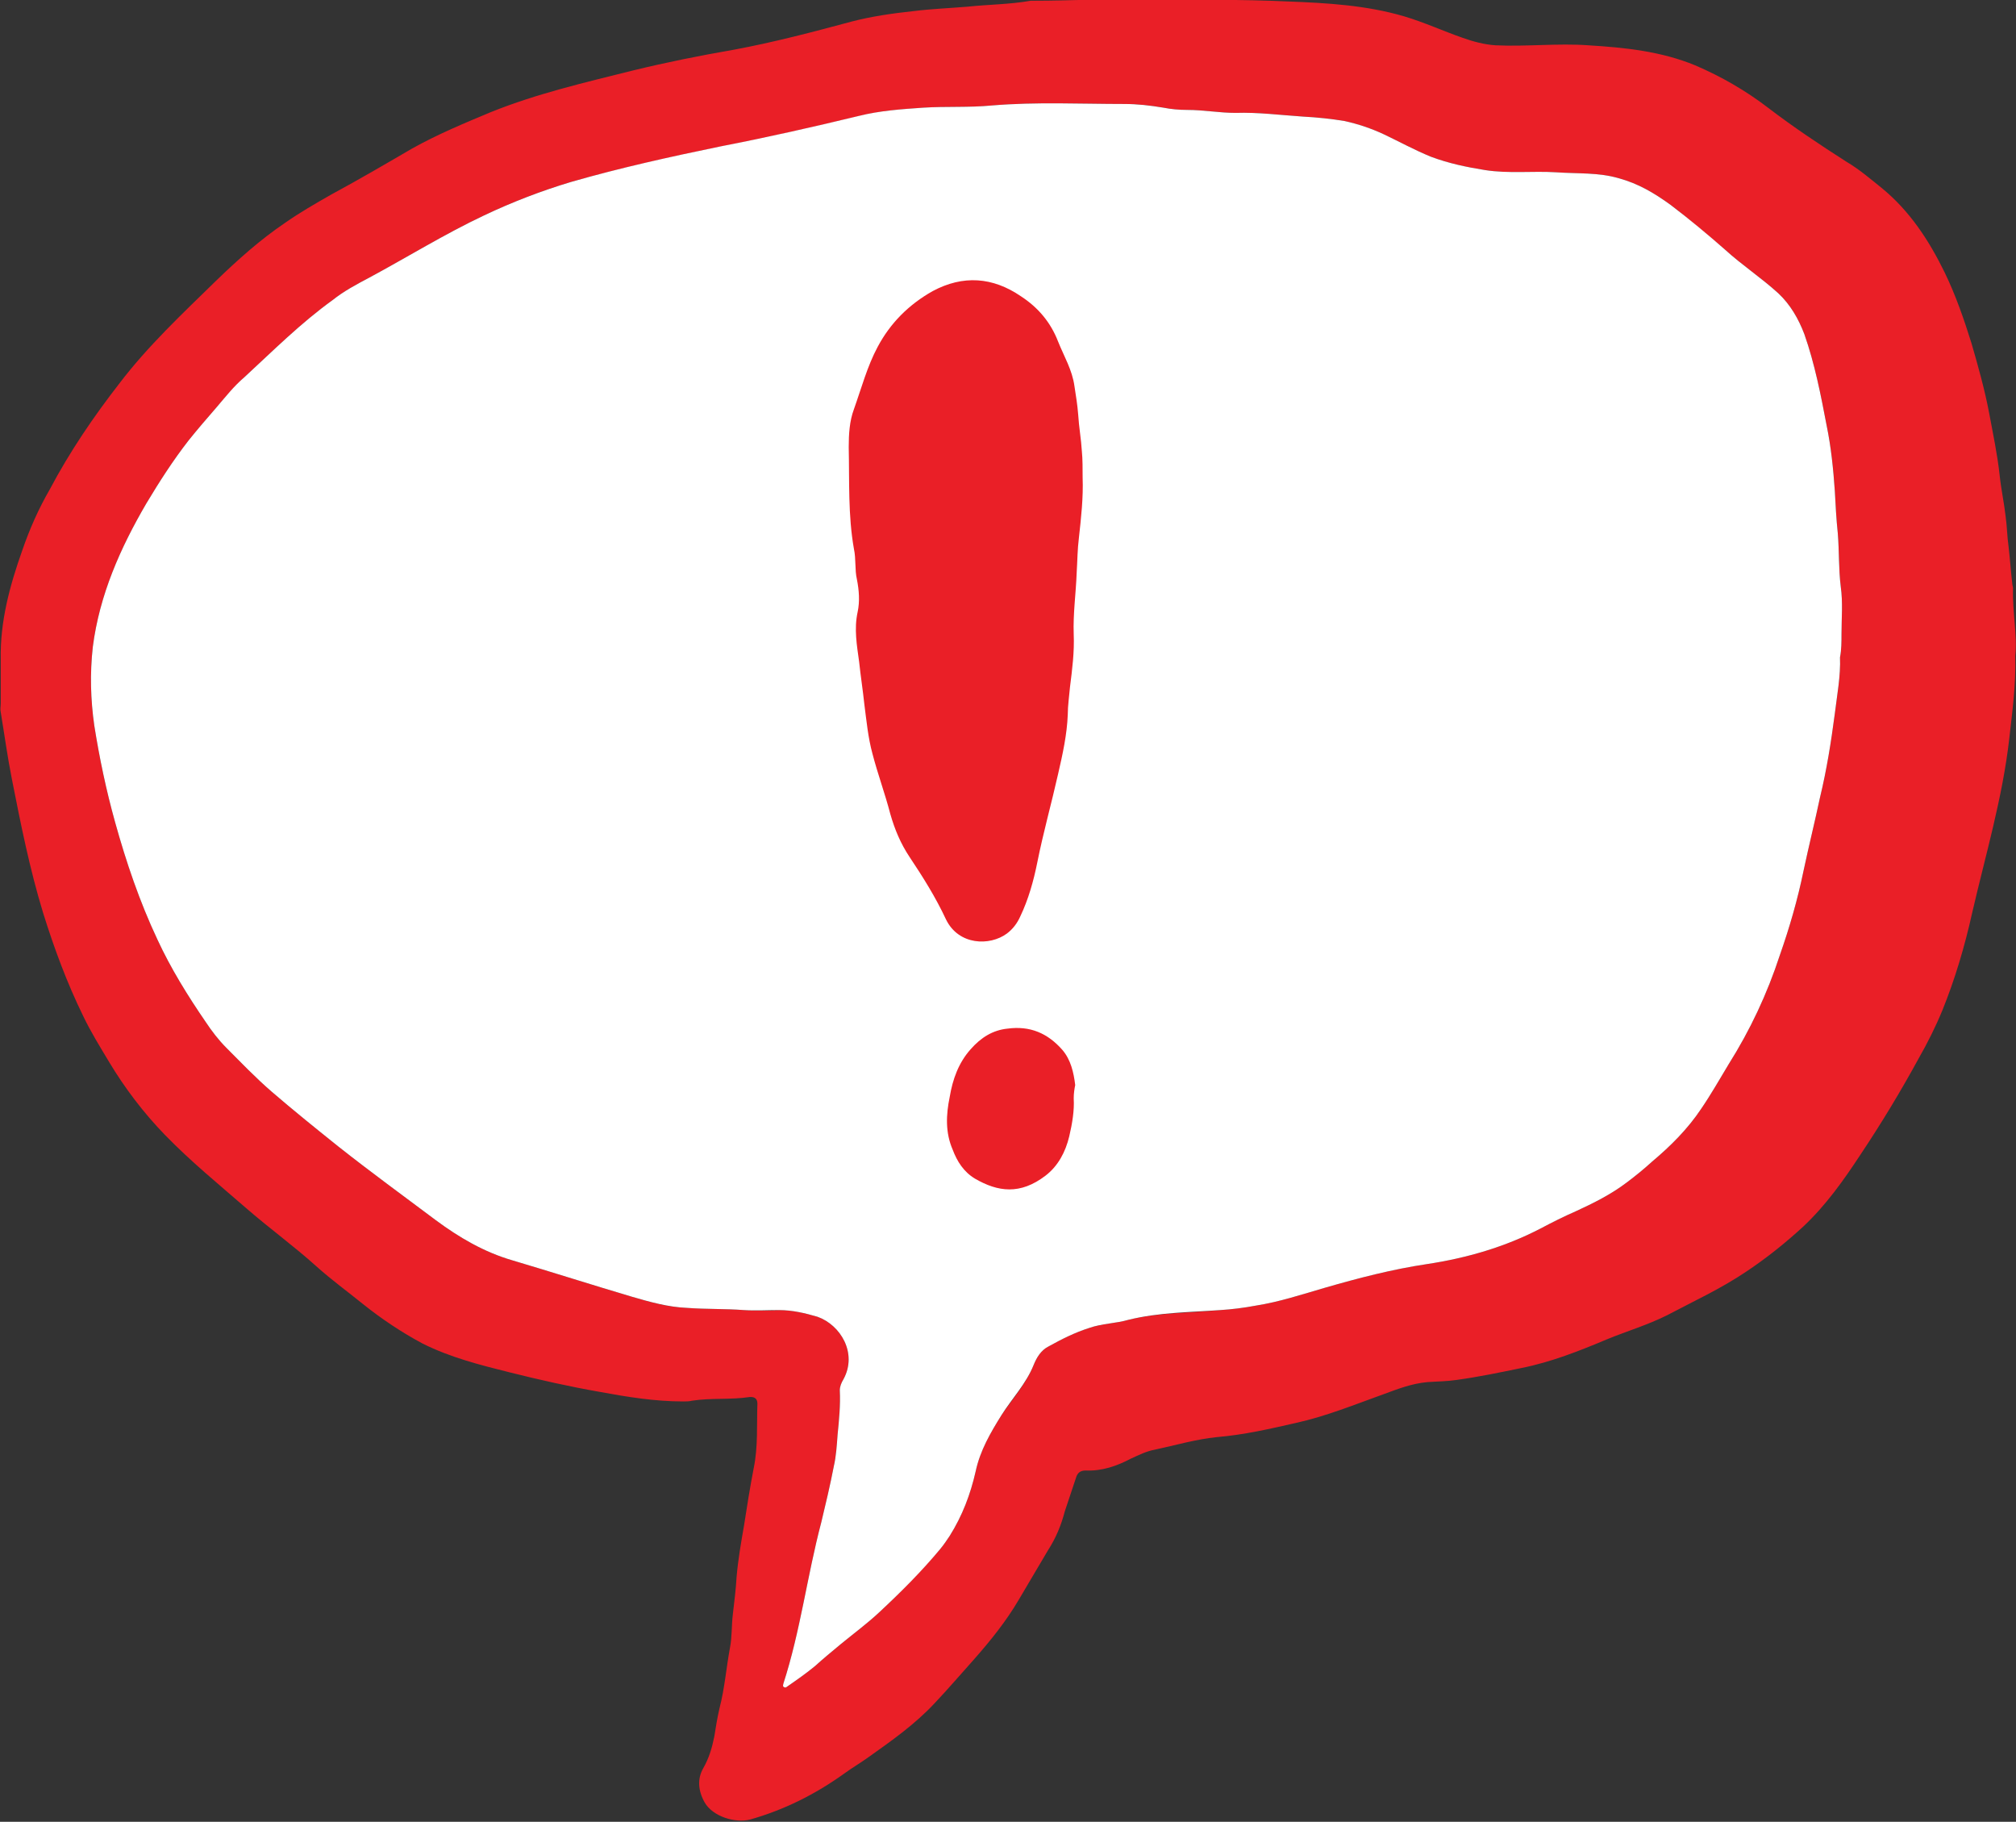 <svg xmlns="http://www.w3.org/2000/svg" xmlns:xlink="http://www.w3.org/1999/xlink" viewBox="0 0 271.5 245.3" style="enable-background:new 0 0 271.5 245.3;"><rect x="0" y="0" width="271.5" height="245.3" fill="#333333" stroke="none"/><style>.st0{fill:#D172E0;}
.st1{fill:#EA1F27;}
.st2{fill:#F7EA2F;}
.st3{fill:#FF9900;}
.st4{fill:#66CC33;}
.st5{fill:#00AEEF;}
.st6{fill:#AAF4FF;}
.st7{fill:#F496C2;}
.st8{fill:#D8D8D8;}
.st9{fill:#FCCEB0;}
.st10{fill:#FFFFFF;}</style><g id="Layer_1"><g><path class="st1" d="M271.4 88.3c.1 4-.4 7.5-.8 11.1-.9 8-3.2 15.7-5 23.5-1 4.5-2.3 8.9-4 13.1-.9 2.2-2 4.4-3.2 6.5-2.4 4.4-5 8.7-7.8 12.9-2.3 3.5-4.7 6.9-7.8 9.8-2.4 2.2-4.9 4.2-7.6 6-3.4 2.3-7.1 4-10.7 5.9-2.6 1.3-5.3 2.1-8 3.2-3.8 1.6-7.6 3.1-11.6 3.9-2.9.6-5.8 1.2-8.7 1.6-1.3.2-2.6.2-4 .3-2.1.2-3.9.9-5.8 1.6-3.9 1.4-7.8 3-11.9 3.9-3.5.8-7 1.6-10.6 1.9-2.9.3-5.6 1.1-8.4 1.7-1.1.2-2.1.7-3.2 1.2-1.9 1-3.9 1.7-6.1 1.6-.7.0-1.1.3-1.3 1-.5 1.5-1 3-1.5 4.5-.5 1.9-1.2 3.6-2.3 5.3-1.3 2.2-2.6 4.4-3.9 6.6-1.7 2.9-3.8 5.5-6 8-1.8 2-3.5 4-5.3 5.9-2.6 2.8-5.7 5-8.8 7.2-1.1.8-2.3 1.5-3.4 2.3-3.9 2.8-8.1 4.9-12.7 6.2-2 .5-5-.4-6.1-2.3-.9-1.6-1-3.2-.2-4.6s1.2-2.8 1.5-4.3c.2-1.3.4-2.5.7-3.8.7-2.7.9-5.4 1.4-8.1.3-1.5.2-3 .4-4.6.2-1.7.4-3.3.5-5 .2-2.3.6-4.6 1-6.9.4-2.6.8-5.1 1.3-7.7.6-2.9.4-5.8.5-8.7.0-.6-.3-.9-.9-.9h-.1c-2.6.4-5.2.1-7.8.5-.4.1-.8.1-1.2.1-3.8.0-7.5-.6-11.3-1.3-4-.7-8-1.6-12-2.6s-8-2-11.8-3.9c-2.8-1.5-5.5-3.3-8-5.3-2.1-1.7-4.3-3.3-6.3-5.1-3-2.7-6.3-5.1-9.3-7.7-3.8-3.3-7.6-6.4-11.1-10-2.9-3-5.4-6.3-7.5-9.8-1.2-2-2.5-4.1-3.5-6.2-2.2-4.5-3.9-9.1-5.4-13.9-1.8-5.9-3-11.9-4.2-18-.6-3-1-6-1.5-9-.1-.4.0-.8.0-1.2.0-2 0-4 0-5.9-.1-5.1 1.2-9.9 2.9-14.7 1-2.9 2.2-5.6 3.7-8.2 2.7-5.1 5.9-9.8 9.4-14.3 3.8-5 8.5-9.4 13-13.8C32 35 35 32.3 38.4 30c2-1.4 4.1-2.6 6.2-3.8 3.7-2 7.3-4.1 10.9-6.2 3.4-1.9 7-3.4 10.6-4.9 6.2-2.5 12.7-4 19.1-5.6 4.5-1.1 9-2 13.6-2.8 5.4-1 10.7-2.4 15.9-3.8 2.7-.7 5.5-1.1 8.3-1.4 2.4-.3 4.9-.4 7.3-.6 2.8-.3 5.7-.3 8.5-.8.1.0.3.0.4.0 5.1.0 10.2-.3 15.2-.2 6.4.1 12.7.0 19.1.3 5.2.2 10.5.5 15.6 2 2.7.8 5.3 2 7.9 2.9 1.4.5 2.9.9 4.4 1 4.2.2 8.4-.3 12.5.0 4.9.3 9.8.8 14.4 2.7 3.5 1.5 6.8 3.4 9.8 5.7 3.4 2.6 7 5 10.6 7.3 1.7 1 3.2 2.3 4.7 3.5 3.8 3.1 6.4 7.1 8.5 11.4 1.5 3.1 2.6 6.3 3.6 9.5.9 3.1 1.8 6.3 2.4 9.5.5 2.7 1.1 5.5 1.4 8.3.2 1.9.6 3.7.8 5.5.2 1.4.2 2.7.4 4.1.2 1.7.3 3.3.5 5 0 .2.1.4.1.6C271 82.4 271.7 85.6 271.4 88.3zM248 85.4c0-2.1.2-4.3-.1-6.4-.3-2.4-.2-4.8-.4-7.2-.2-1.9-.3-3.8-.4-5.7-.2-2.9-.5-5.9-1.1-8.8-.8-4.2-1.6-8.3-3-12.3-.8-2.1-1.9-4-3.5-5.5-2.3-2.1-4.9-3.8-7.2-5.9-2.4-2-4.8-4.1-7.3-6-2.2-1.6-4.4-2.9-7-3.6-2.7-.8-5.6-.6-8.4-.8-3.2-.2-6.4.2-9.6-.3-2.5-.4-4.9-.9-7.3-1.8-2.2-.9-4.2-2-6.3-3-1.7-.8-3.5-1.4-5.3-1.8-1.8-.3-3.7-.5-5.6-.6-3-.2-6.1-.6-9.1-.5-2.2.0-4.3-.4-6.5-.4-1.1.0-2.2-.1-3.2-.3-1.7-.3-3.5-.5-5.3-.5-5.9.0-11.8-.3-17.7.2-3.1.3-6.2.1-9.3.3-2.9.2-5.8.4-8.6 1.1-6.2 1.5-12.4 2.9-18.6 4.1-6.8 1.4-13.6 2.9-20.3 4.8-4 1.2-7.9 2.7-11.7 4.5-5.3 2.5-10.3 5.6-15.5 8.4-1.7.9-3.4 1.8-4.9 3-4.3 3.1-8 6.8-11.9 10.4-1.3 1.2-2.5 2.6-3.7 4-1.3 1.5-2.6 3-3.8 4.5-2.1 2.7-3.9 5.5-5.7 8.5-3.5 6-6.3 12.3-7.2 19.3-.4 3.6-.3 7.1.2 10.6.7 4.4 1.6 8.7 2.8 13 1.5 5.4 3.3 10.7 5.7 15.8 1.8 3.9 4.1 7.6 6.5 11.1.8 1.2 1.7 2.4 2.8 3.5 2 2 3.9 4 6.1 5.9 2.9 2.5 6 5 9 7.4 4.3 3.4 8.7 6.6 13.1 9.9 3.1 2.3 6.5 4.3 10.3 5.4 5.4 1.6 10.7 3.3 16.1 4.9 2.4.7 4.8 1.4 7.4 1.5 2.6.2 5.1.1 7.7.3 1.6.1 3.2.1 4.7.0 1.8.0 3.5.4 5.2.9 3.1 1.1 5.4 4.9 3.5 8.4-.3.5-.5 1-.5 1.5.1 2-.1 4-.3 6-.1 1.4-.2 2.8-.5 4.2-.5 2.6-1.1 5.1-1.7 7.6-1.9 7.2-2.8 14.6-5.1 21.7.0.1.0.3.0.4.1.2.4.1.5.0 1.3-.9 2.6-1.8 3.8-2.8 1.1-1 2.2-1.9 3.4-2.9 1.7-1.4 3.6-2.8 5.2-4.3 2.9-2.7 5.6-5.5 8.2-8.5.5-.6.9-1.2 1.3-1.8 1.7-2.7 2.8-5.6 3.5-8.7.6-2.8 2-5.2 3.5-7.6 1.5-2.2 3.3-4.2 4.3-6.7.4-1 1-2 2-2.5 1.8-1 3.6-1.9 5.5-2.5 1.7-.6 3.6-.6 5.3-1.1 4.1-1 8.2-.9 12.3-1.3 1.6-.1 3.2-.3 4.8-.6 3.2-.5 6.2-1.5 9.3-2.4 4.5-1.3 9.1-2.5 13.8-3.2 5.3-.8 10.5-2.3 15.3-4.8 1.5-.8 3.1-1.6 4.7-2.3 2.4-1.1 4.8-2.3 6.9-3.9 1.2-.9 2.3-1.8 3.4-2.8 2.5-2.1 4.8-4.4 6.6-7.1 1.3-1.9 2.5-4 3.7-6 2.9-4.6 5.2-9.5 6.9-14.7 1.3-3.7 2.4-7.5 3.2-11.4.7-3.3 1.5-6.5 2.2-9.8.9-3.7 1.5-7.5 2-11.3.3-2.5.8-5.1.7-7.6C248 87.5 248 86.4 248 85.4z"/><path class="st10" d="M248 85.4c0-2.1.2-4.3-.1-6.4-.3-2.4-.2-4.8-.4-7.2-.2-1.9-.3-3.8-.4-5.7-.2-2.9-.5-5.9-1.1-8.8-.8-4.2-1.6-8.3-3-12.3-.8-2.1-1.9-4-3.5-5.5-2.3-2.1-4.9-3.8-7.2-5.9-2.4-2.1-4.8-4.1-7.3-6-2.2-1.6-4.4-2.9-7-3.6-2.7-.8-5.6-.6-8.4-.8-3.2-.2-6.4.2-9.6-.3-2.5-.4-4.9-.9-7.3-1.8-2.2-.9-4.2-2-6.3-3-1.7-.8-3.5-1.4-5.3-1.8-1.8-.3-3.7-.5-5.6-.6-3-.2-6.1-.6-9.1-.5-2.2.0-4.3-.4-6.5-.4-1.1.0-2.2-.1-3.2-.3-1.8-.3-3.5-.5-5.3-.5-5.9.0-11.8-.3-17.8.2-3.1.3-6.2.1-9.3.3-2.9.2-5.8.4-8.6 1.1-6.2 1.5-12.4 2.9-18.6 4.1-6.8 1.4-13.6 2.9-20.2 4.8-4 1.2-7.9 2.7-11.7 4.5-5.3 2.5-10.3 5.6-15.5 8.4-1.7.9-3.4 1.8-4.9 3-4.3 3.1-8 6.8-11.9 10.4-1.4 1.2-2.5 2.6-3.7 4-1.3 1.5-2.6 3-3.8 4.5-2.1 2.7-3.9 5.5-5.7 8.5-3.5 6-6.3 12.3-7.2 19.3-.4 3.6-.3 7.1.2 10.6.7 4.4 1.6 8.7 2.8 13 1.5 5.4 3.3 10.7 5.7 15.8 1.8 3.9 4.1 7.6 6.5 11.1.8 1.2 1.7 2.4 2.8 3.5 2 2 3.9 4 6.1 5.9 2.9 2.5 6 5 9 7.4 4.3 3.4 8.7 6.6 13.1 9.9 3.1 2.3 6.5 4.3 10.3 5.4 5.4 1.6 10.7 3.3 16.1 4.9 2.4.7 4.9 1.4 7.4 1.5 2.6.2 5.1.1 7.7.3 1.6.1 3.2.0 4.7.0 1.8.0 3.5.4 5.2.9 3.1 1.1 5.4 4.9 3.5 8.4-.3.5-.5 1-.5 1.5.1 2-.1 4-.3 6-.1 1.4-.2 2.9-.5 4.2-.5 2.6-1.1 5.1-1.7 7.6-1.9 7.2-2.8 14.6-5.1 21.7.0.1-.1.3.0.4.2.2.4.1.5.0 1.3-.9 2.6-1.8 3.8-2.8 1.1-1 2.2-1.9 3.4-2.9 1.7-1.4 3.6-2.8 5.2-4.3 2.9-2.7 5.7-5.5 8.2-8.5.5-.6.9-1.2 1.3-1.8 1.7-2.7 2.8-5.6 3.5-8.7.6-2.8 2-5.2 3.5-7.6 1.4-2.2 3.3-4.2 4.3-6.7.4-1 1-2 2-2.5 1.8-1 3.6-1.9 5.5-2.5 1.7-.6 3.6-.6 5.3-1.1 4.1-1 8.2-1 12.3-1.3 1.6-.1 3.2-.3 4.8-.6 3.2-.5 6.2-1.5 9.3-2.4 4.5-1.3 9.1-2.5 13.8-3.2 5.3-.8 10.5-2.3 15.3-4.8 1.5-.8 3.1-1.6 4.7-2.3 2.4-1.1 4.8-2.3 6.9-3.9 1.2-.9 2.3-1.8 3.4-2.8 2.5-2.1 4.8-4.4 6.6-7.1 1.3-1.9 2.5-4 3.7-6 2.9-4.6 5.2-9.5 6.9-14.7 1.3-3.7 2.4-7.5 3.2-11.4.7-3.3 1.5-6.5 2.2-9.8.9-3.7 1.5-7.5 2-11.3.3-2.5.8-5.1.7-7.6C248 87.5 248 86.4 248 85.4z"/><path class="st1" d="M145.8 64.3c.1 2.7-.2 5.4-.5 8.1-.2 1.6-.2 3.1-.3 4.7-.1 2.8-.5 5.5-.4 8.3.1 2.4-.2 4.7-.5 7.1-.1 1.2-.3 2.5-.3 3.7-.1 2.7-.7 5.4-1.3 8-.9 4-2 7.9-2.8 11.9-.5 2.5-1.2 5-2.3 7.3-.4.9-1 1.7-1.8 2.3-2.3 1.7-6.5 1.6-8.2-1.9-1.4-3-3.1-5.7-4.9-8.4-1.2-1.8-2-3.7-2.6-5.8-.7-2.7-1.7-5.4-2.4-8.1-.6-2.2-.8-4.4-1.1-6.7-.2-1.9-.5-3.8-.7-5.7-.3-2.2-.7-4.4-.2-6.7.3-1.4.2-2.9-.1-4.4-.3-1.3-.1-2.7-.4-4.1-.8-4.5-.6-9.1-.7-13.7.0-1.7.1-3.5.7-5.1 1-2.8 1.8-5.8 3.2-8.4 1.7-3.2 4.2-5.7 7.4-7.5 4.1-2.2 8.1-1.9 11.9.7 2.3 1.5 4 3.5 5 6.1.8 2 1.9 3.8 2.2 6 .2 1.3.4 2.5.5 3.8.1 1.7.4 3.3.5 5C145.8 61.8 145.8 63.1 145.8 64.3z"/><path class="st1" d="M144.6 147.9c.1 1.6-.2 3.4-.6 5.1-.5 2.1-1.5 4-3.2 5.3-3.4 2.6-6.4 2.2-9.5.4-1.5-.9-2.4-2.3-3-3.9-1-2.3-.9-4.7-.4-7.1.4-2.4 1.2-4.6 2.8-6.4 1.4-1.6 3-2.6 5-2.8 3-.4 5.4.6 7.4 2.9 1.1 1.3 1.5 3 1.7 4.7C144.7 146.6 144.6 147.2 144.6 147.9z"/></g></g><g id="Layer_2"/></svg>